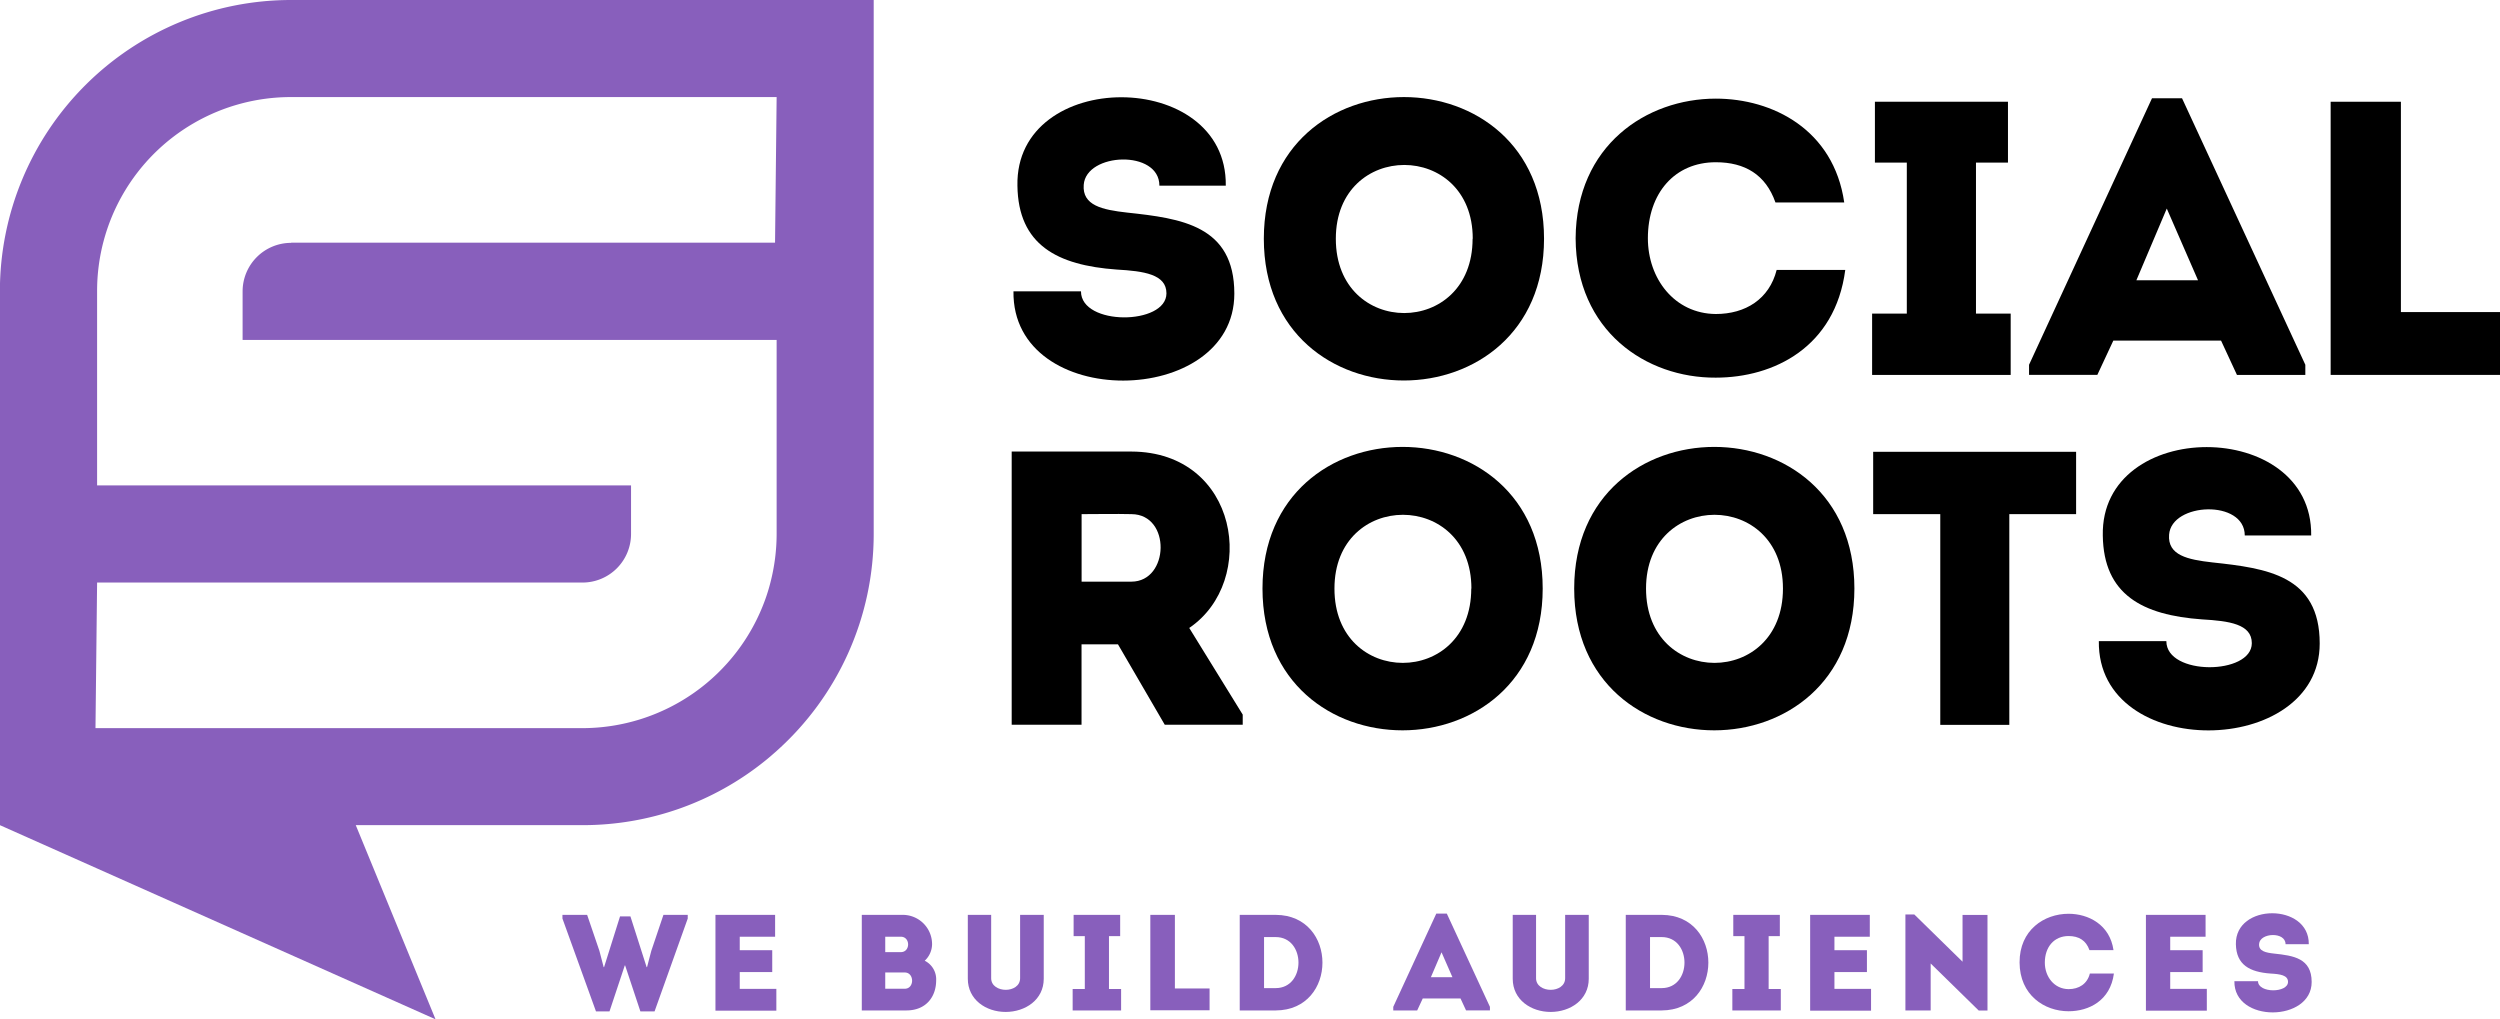 <svg id="Laag_1" data-name="Laag 1" xmlns="http://www.w3.org/2000/svg" viewBox="0 0 801.73 326.88"><defs><style>.cls-1{fill:#885fbc;}</style></defs><path d="M627.7,329.19c0-6.13-7.27-7.13-16-7.63-19-1.37-31.54-7.88-31.79-26.9-.76-37.8,67.32-37.8,66.82,0H625.44c0-11.64-23.53-10.64-24.27-.26-.51,6.63,6,8,13.88,8.89,17.4,1.87,34.42,4.13,34.42,26,0,36.8-71.34,37.8-70.83-.74h21.65C600.29,339.7,627.7,339.45,627.7,329.19Z" transform="translate(-253.63 -235.12)"/><path d="M658.93,311.67c0-60.56,89.86-60.56,89.86,0S658.93,372.37,658.93,311.67Zm67,0c0-31.53-43.91-31.53-43.91,0C682,343.46,725.88,343.46,725.88,311.67Z" transform="translate(-253.63 -235.12)"/><path d="M803.89,266.75c18.15,0,37.79,9.89,41.17,33.29H823c-3.12-8.89-9.76-12.89-19.14-12.89-13.14,0-21.77,9.88-21.77,24.4,0,12.89,8.5,24.15,21.77,24.27,9.51,0,17.15-4.75,19.53-14.13h22c-3.24,24.77-22.89,34.54-41.54,34.54-22.28.12-44.79-14.89-44.93-44.68C759.1,281.77,781.61,266.75,803.89,266.75Z" transform="translate(-253.63 -235.12)"/><path d="M898.44,335.7v19.65H854V335.7h11.13V287.27H854.9V267.75h42.67v19.52H887.31V335.7Z" transform="translate(-253.63 -235.12)"/><path d="M965.9,344.34H931.36l-5.13,11h-21.9V352.1l39.43-85.47h9.63l39.54,85.47v3.25H971ZM948.5,302l-9.75,23h19.77Z" transform="translate(-253.63 -235.12)"/><path d="M1023.58,335.2h31.79v20.15h-54.32v-87.6h22.53Z" transform="translate(-253.63 -235.12)"/><path d="M652.16,464.29v3.25h-25l-15-25.78H600.47v25.78h-22.4V379.93h38.42c34.42.13,40.66,41.55,18.52,56.57ZM616.49,400c-5.26-.13-10.76,0-16,0v21.65h16C628.63,421.61,629.26,400.08,616.49,400Z" transform="translate(-253.63 -235.12)"/><path d="M658.5,423.86c0-60.56,89.86-60.56,89.86,0S658.5,484.56,658.5,423.86Zm67,0c0-31.53-43.92-31.53-43.92,0C681.53,455.65,725.45,455.65,725.45,423.86Z" transform="translate(-253.63 -235.12)"/><path d="M758.46,423.86c0-60.56,89.86-60.56,89.86,0S758.46,484.56,758.46,423.86Zm66.95,0c0-31.53-43.91-31.53-43.91,0C781.5,455.65,825.41,455.65,825.41,423.86Z" transform="translate(-253.63 -235.12)"/><path d="M854.34,400v-20h65.08v20H898v67.58H875.86V400Z" transform="translate(-253.63 -235.12)"/><path d="M975.77,441.38c0-6.13-7.27-7.13-16-7.63-19-1.37-31.54-7.88-31.79-26.9-.75-37.8,67.32-37.8,66.83,0H973.51c0-11.64-23.53-10.64-24.27-.26-.51,6.63,6,8,13.88,8.89,17.4,1.87,34.42,4.13,34.42,26,0,36.79-71.34,37.79-70.83-.75h21.65C948.36,451.89,975.77,451.64,975.77,441.38Z" transform="translate(-253.63 -235.12)"/><path class="cls-1" d="M347,235.12a93.4,93.4,0,0,0-93.4,93.39V499.74L393.3,562l-25.58-62.26h72.7A93,93,0,0,0,499,479.09c1.26-1,2.48-2.08,3.69-3.15a93.36,93.36,0,0,0,31.13-69.6V235.12ZM347,313a15.57,15.57,0,0,0-15.57,15.56v15.57H502.69v62.26a62.43,62.43,0,0,1-2,15.57c-.46,1.81-1,3.59-1.64,5.36v0a62.38,62.38,0,0,1-58.67,41.31H284.25l.52-46.69H347c.43,0,.87,0,1.3,0v0h92.09A15.57,15.57,0,0,0,456,406.34c0-.15,0-.3,0-.45h0V390.78H284.77V328.51A62.15,62.15,0,0,1,347,266.25H502.69l-.51,46.7H347Z" transform="translate(-253.63 -235.12)"/><path class="cls-1" d="M455.8,529,461,545.28h.13l1.36-5.21,3.9-11.56h7.79v1.18l-10.64,29.78H459l-4.9-14.76H454l-4.91,14.76h-4.33L434,529.69v-1.18h7.92l3.94,11.56,1.36,5.21h.13L452.47,529Z" transform="translate(-253.63 -235.12)"/><path class="cls-1" d="M502.2,535.52H490.86v4.33h10.42v7H490.86v5.39H502.6v7H483.07V528.51H502.2Z" transform="translate(-253.63 -235.12)"/><path class="cls-1" d="M550.18,543.22a6.64,6.64,0,0,1,3.67,6.26c0,5.34-3.28,9.68-9.54,9.68H530V528.51H543a9.4,9.4,0,0,1,9.54,9.41A7.34,7.34,0,0,1,550.18,543.22Zm-12.66-7.7v4.94h5c3.11,0,3.11-4.94,0-4.94Zm0,11.47v5.21h6.26c3.16,0,3.11-5.21,0-5.21Z" transform="translate(-253.63 -235.12)"/><path class="cls-1" d="M580.77,548.83V528.51h7.58V549c0,6.74-5.91,10.64-12.22,10.64S564,555.7,564,549V528.51h7.49v20.32c0,2.49,2.41,3.72,4.68,3.72S580.77,551.32,580.77,548.83Z" transform="translate(-253.63 -235.12)"/><path class="cls-1" d="M613.16,552.28v6.88H597.62v-6.88h3.9V535.34h-3.59v-6.83h14.93v6.83h-3.59v16.94Z" transform="translate(-253.63 -235.12)"/><path class="cls-1" d="M630.41,552.11h11.12v7h-19V528.51h7.88Z" transform="translate(-253.63 -235.12)"/><path class="cls-1" d="M662.76,559.16H651.2V528.51h11.56C682.72,528.6,682.72,559.07,662.76,559.16ZM659,552h3.72c9.76,0,9.76-16.37,0-16.37H659Z" transform="translate(-253.63 -235.12)"/><path class="cls-1" d="M722,555.31H709.9l-1.79,3.85h-7.67V558l13.8-29.9h3.37L731.44,558v1.14h-7.66Zm-6.08-14.8-3.42,8h6.92Z" transform="translate(-253.63 -235.12)"/><path class="cls-1" d="M755.56,548.83V528.51h7.57V549c0,6.74-5.91,10.64-12.21,10.64s-12.17-3.9-12.17-10.64V528.51h7.48v20.32c0,2.49,2.41,3.72,4.69,3.72S755.56,551.32,755.56,548.83Z" transform="translate(-253.63 -235.12)"/><path class="cls-1" d="M786.51,559.16H775V528.51h11.56C806.47,528.6,806.47,559.07,786.51,559.16ZM782.78,552h3.73c9.76,0,9.76-16.37,0-16.37h-3.73Z" transform="translate(-253.63 -235.12)"/><path class="cls-1" d="M824.72,552.28v6.88H809.18v-6.88h3.89V535.34h-3.59v-6.83h14.93v6.83h-3.59v16.94Z" transform="translate(-253.63 -235.12)"/><path class="cls-1" d="M853.26,535.52H841.92v4.33h10.42v7H841.92v5.39h11.74v7H834.13V528.51h19.13Z" transform="translate(-253.63 -235.12)"/><path class="cls-1" d="M872.78,544.1v15.06h-8.1V528.38h2.85L883,543.53v-15h8V559.2h-2.8Z" transform="translate(-253.63 -235.12)"/><path class="cls-1" d="M917,528.16c6.35,0,13.23,3.46,14.41,11.65h-7.71c-1.09-3.11-3.41-4.51-6.7-4.51-4.59,0-7.61,3.46-7.61,8.53,0,4.51,3,8.45,7.61,8.5,3.33,0,6-1.67,6.83-5h7.71c-1.14,8.67-8,12.09-14.54,12.09-7.79,0-15.67-5.22-15.71-15.64S909.2,528.16,917,528.16Z" transform="translate(-253.63 -235.12)"/><path class="cls-1" d="M960.94,535.52H949.6v4.33H960v7H949.6v5.39h11.74v7H941.81V528.51h19.13Z" transform="translate(-253.63 -235.12)"/><path class="cls-1" d="M987.38,550c0-2.15-2.54-2.5-5.6-2.67-6.66-.48-11-2.76-11.12-9.42-.27-13.22,23.55-13.22,23.38,0h-7.45c0-4.07-8.23-3.72-8.49-.08-.18,2.32,2.1,2.8,4.86,3.1,6.09.66,12,1.45,12,9.11,0,12.87-25,13.22-24.78-.26h7.57C977.79,553.69,987.38,553.6,987.38,550Z" transform="translate(-253.63 -235.12)"/></svg>